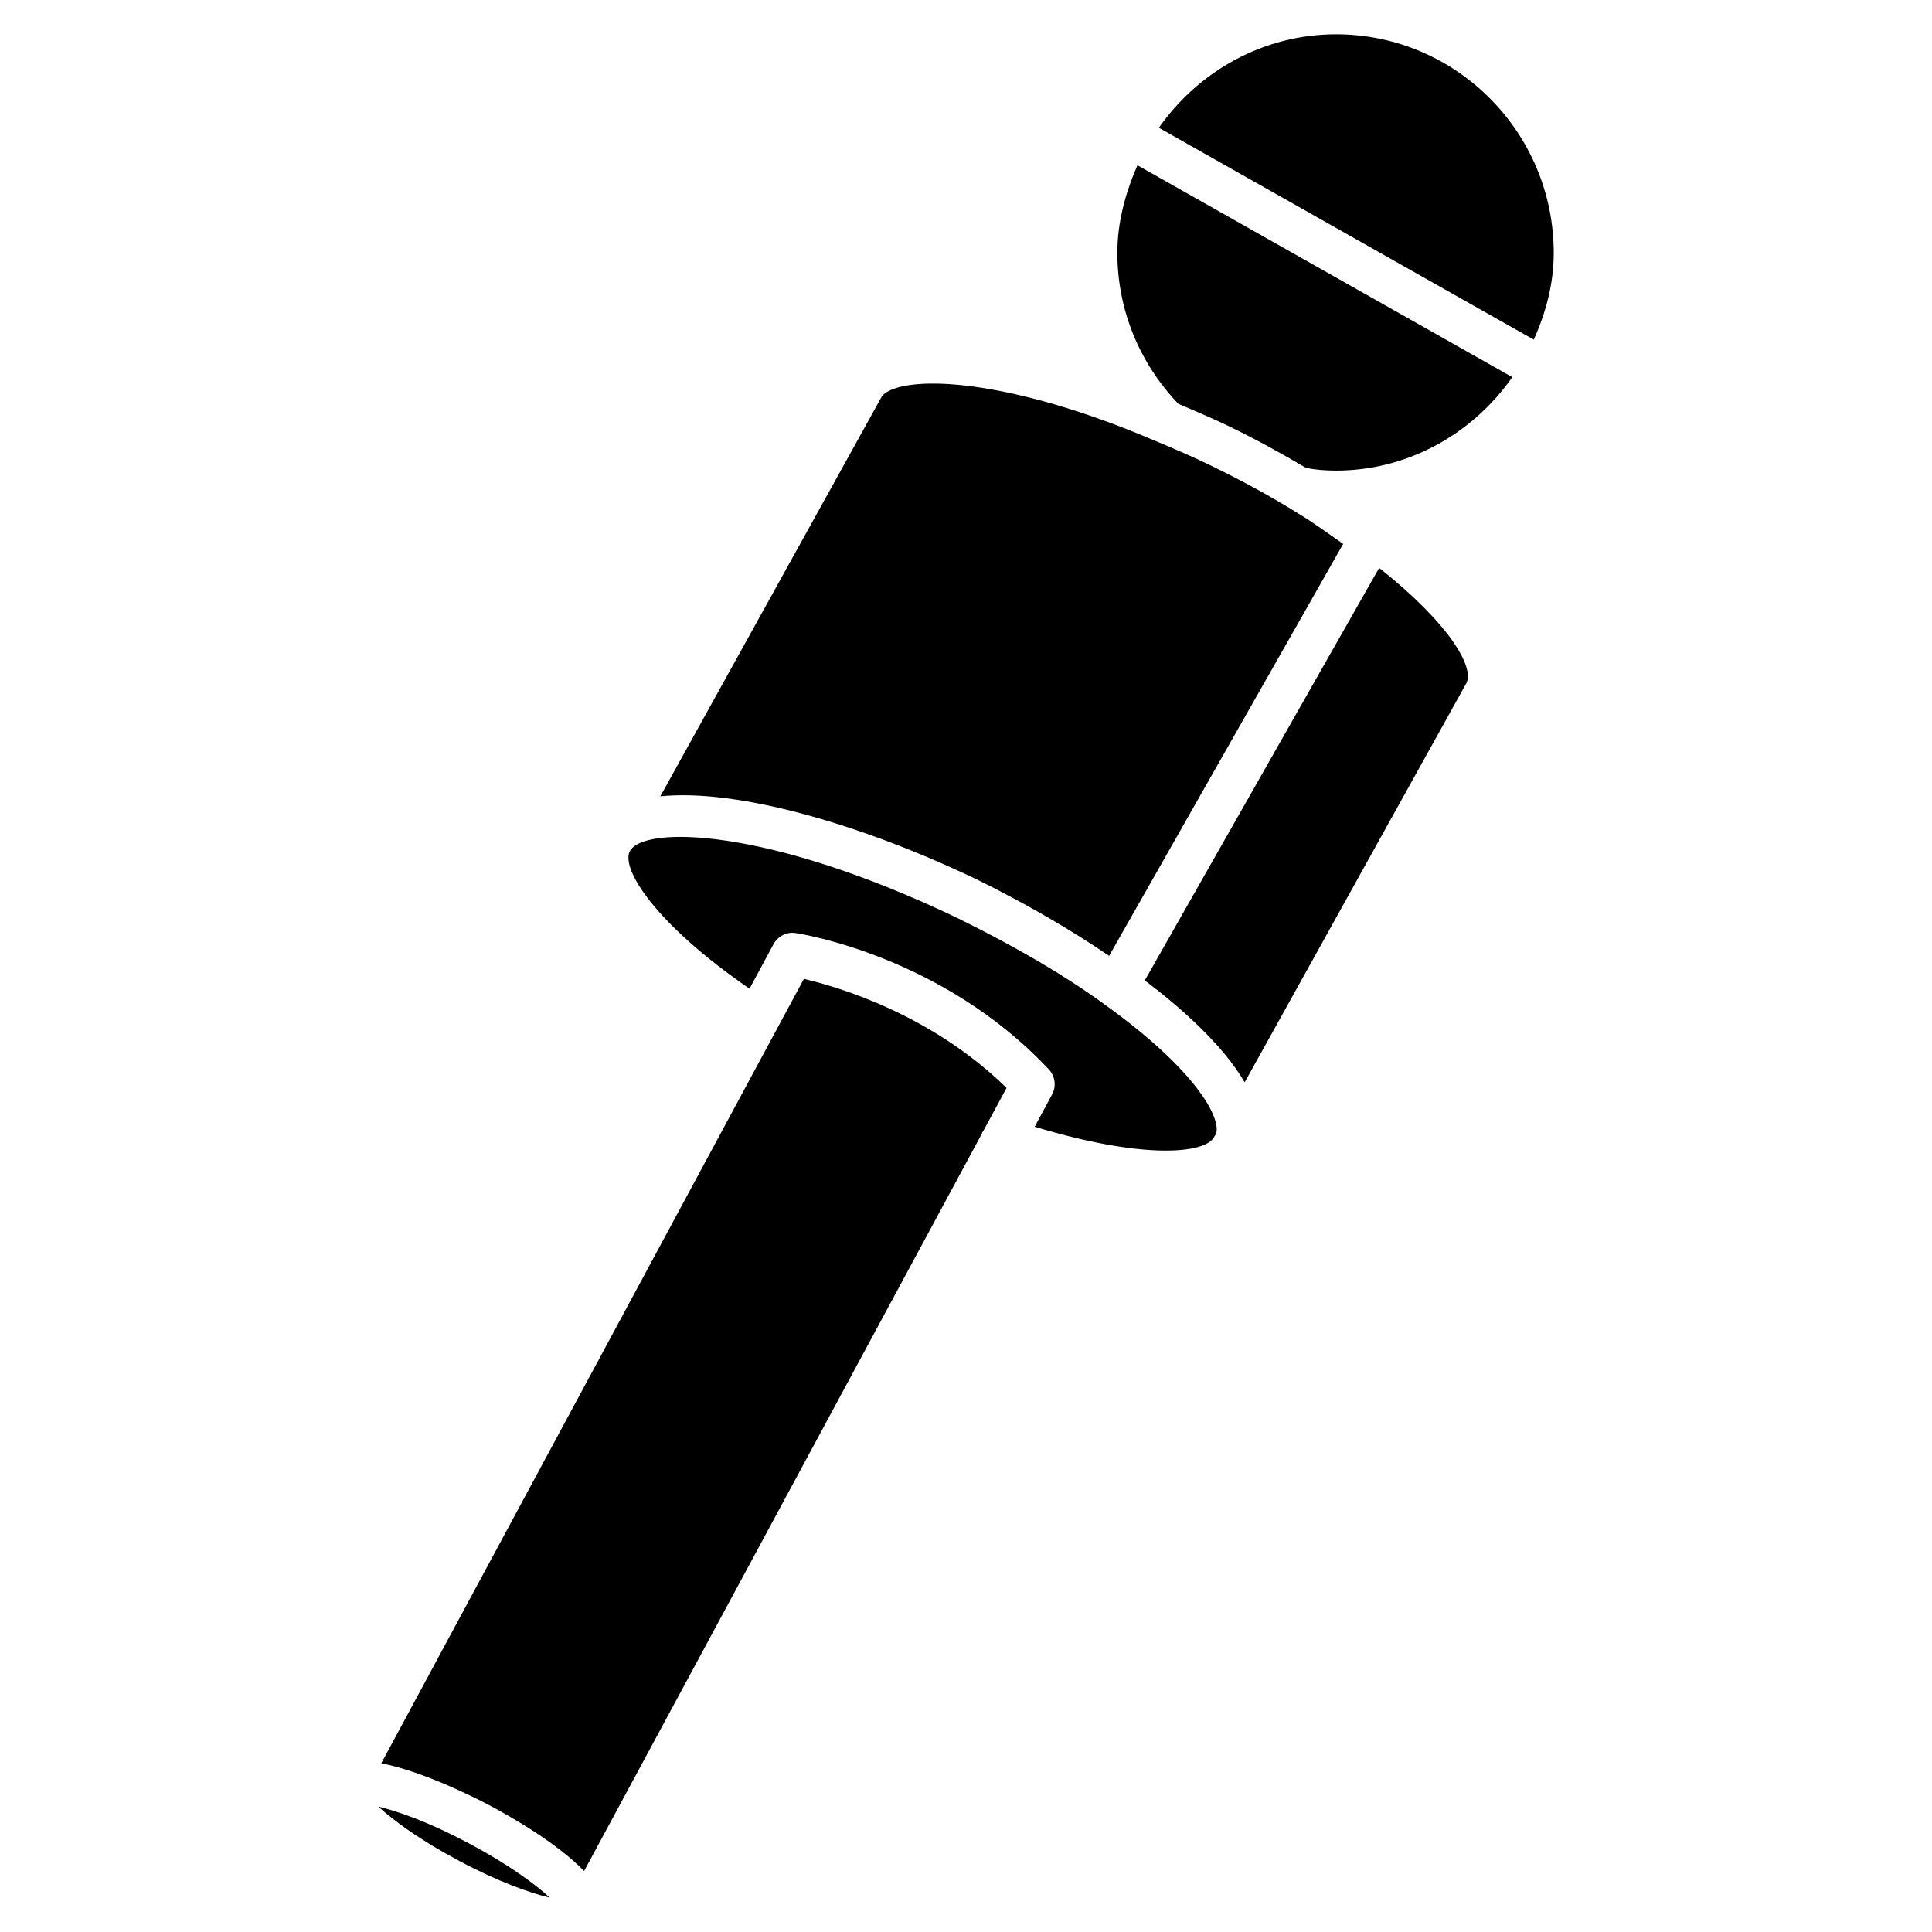 <?xml version="1.0" encoding="UTF-8"?>
<!-- Uploaded to: SVG Repo, www.svgrepo.com, Generator: SVG Repo Mixer Tools -->
<svg fill="#000000" width="800px" height="800px" version="1.1" viewBox="144 144 512 512" xmlns="http://www.w3.org/2000/svg">
 <g>
  <path d="m436.57 410.07c-10.242-7.473-23.219-15.094-38.582-22.652-50.949-24.457-83.758-24.582-87.098-17.781l-0.02 0.043c-2.246 4.641 6.676 19.062 31.762 36.336l6.359-11.797c1.156-2.121 3.547-3.359 5.898-2.938 1.594 0.23 39.004 6.172 67.07 36.129 1.68 1.805 2.016 4.473 0.859 6.633l-4.617 8.543c28.887 8.773 45.219 7.16 47.547 2.731 0.148-0.273 0.316-0.523 0.504-0.777 1.488-4.156-5.25-17.004-29.684-34.469z"/>
  <path d="m245.04 611.29c11.211 2.164 25.129 9.277 28.57 11.082 6.613 3.504 18.137 10.242 25.191 17.465l105.48-195.54c0.02-0.062-0.043-0.125-0.02-0.188 0.062-0.148 0.23-0.188 0.293-0.336l6.191-11.461c-19.836-19.438-44.336-26.703-53.699-28.906z"/>
  <path d="m437.93 397.31 62.031-109.18c-3.969-2.707-7.894-5.668-11.922-8.062-6.949-4.344-14.801-8.648-23.387-12.805-5.121-2.477-10.309-4.703-15.242-6.738-8.941-3.82-17.949-7.055-26.891-9.637-28.297-8.02-42.488-5.332-44.859-1.762l-58.672 105.91c20.469-2.098 53.426 7.43 83.988 22.082 13.648 6.738 25.09 13.496 34.953 20.195z"/>
  <path d="m244.26 622.77c3.988 3.672 11.105 8.902 21.496 14.422 10.371 5.519 18.703 8.461 23.973 9.719-3.988-3.672-11.105-8.902-21.496-14.422-10.371-5.519-18.723-8.48-23.973-9.719z"/>
  <path d="m498.07 153.09c-18.996 0-36.273 9.551-46.961 24.77l99.355 56.152c3.234-7.242 5.289-14.84 5.289-22.984 0-31.949-25.859-57.938-57.684-57.938z"/>
  <path d="m510.04 294.93c-0.188-0.148-0.379-0.25-0.566-0.398l-62.094 109.29c9.445 7.137 20.613 16.941 26.473 26.996l58.84-105.93c1.867-4.199-4.391-15.348-22.652-29.957z"/>
  <path d="m440.11 211.03c0 14.969 5.773 29.117 16.184 40.012 4.344 1.828 8.773 3.715 13.309 5.879 7.473 3.633 14.211 7.348 20.469 11.062 2.164 0.461 4.871 0.734 7.977 0.734 18.852 0 36.062-9.551 46.727-24.77l-99.336-56.152c-3.188 7.301-5.328 15.09-5.328 23.234z"/>
 </g>
</svg>